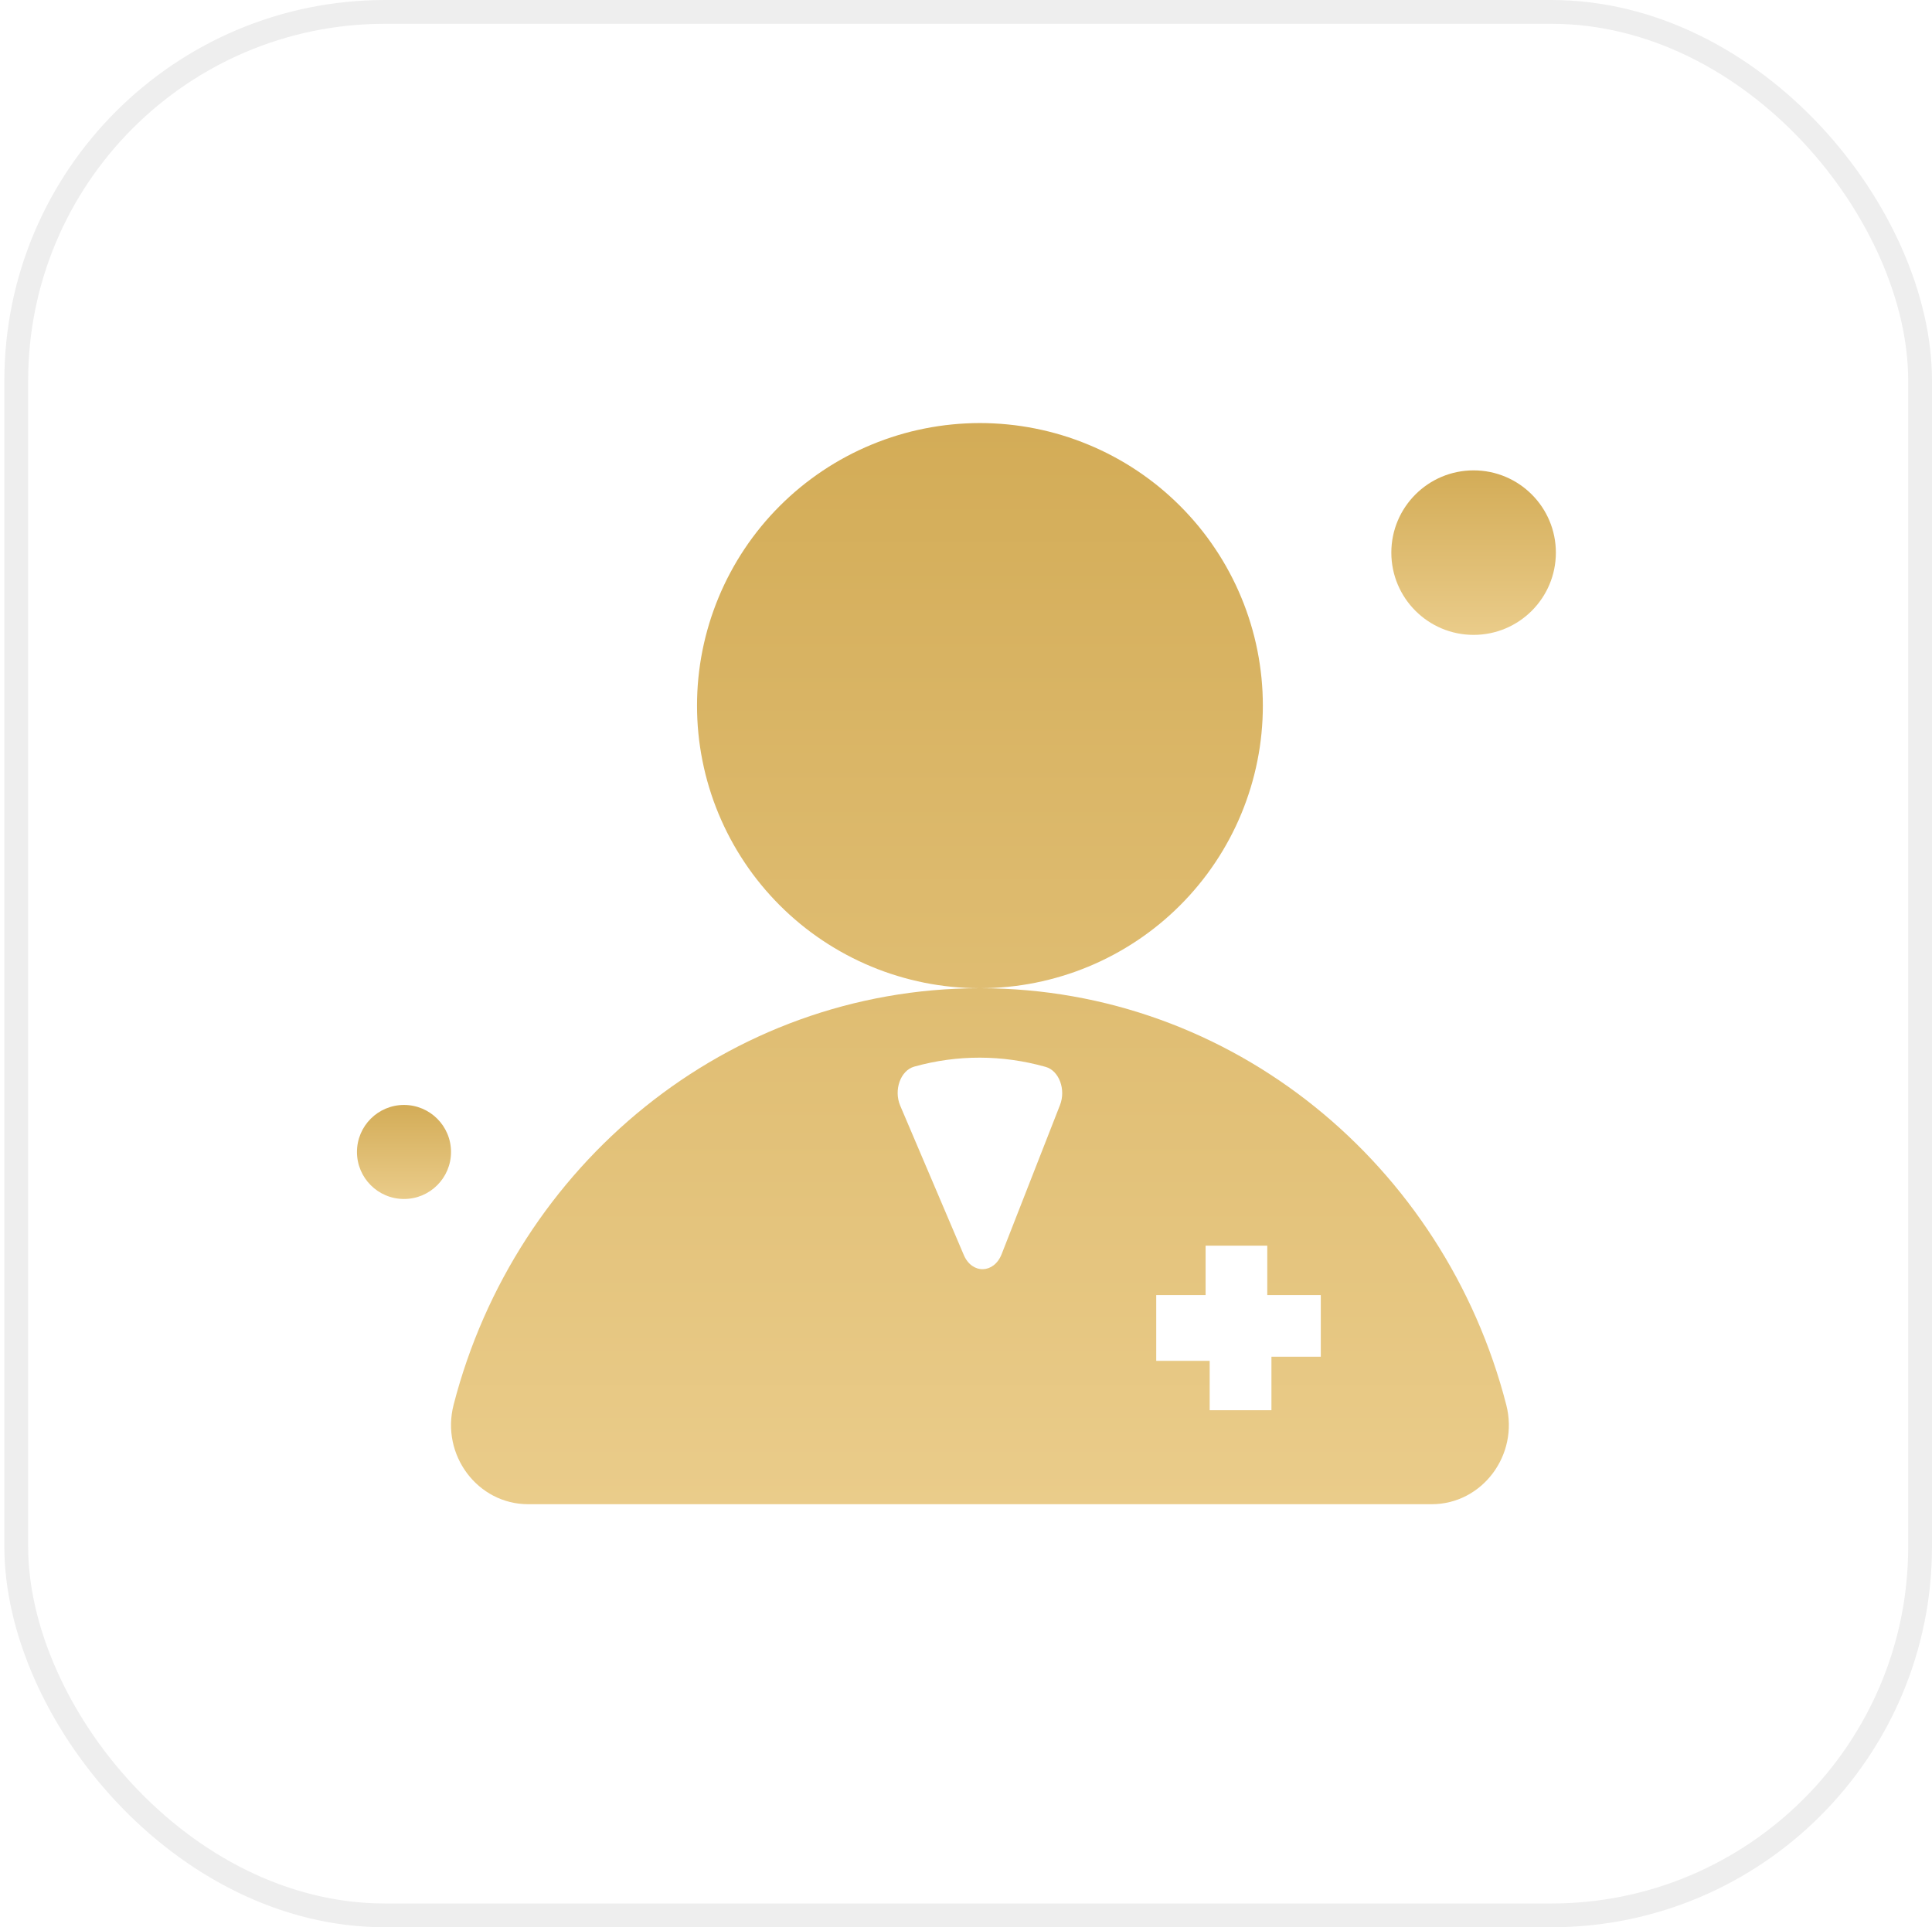 <svg xmlns="http://www.w3.org/2000/svg" xmlns:xlink="http://www.w3.org/1999/xlink" fill="none" version="1.1" width="81.183" height="81" viewBox="0 0 81.183 81"><defs><linearGradient x1="0.5" y1="0" x2="0.5" y2="1" id="master_svg0_2_0860"><stop offset="0%" stop-color="#D3AC57" stop-opacity="1"/><stop offset="100%" stop-color="#EACC8A" stop-opacity="1"/></linearGradient><filter id="master_svg1_2_0869" filterUnits="objectBoundingBox" color-interpolation-filters="sRGB" x="-5.062" y="-4.809" width="11.123" height="11.123"><feFlood flood-opacity="0" result="BackgroundImageFix"/><feColorMatrix in="SourceAlpha" type="matrix" values="0 0 0 0 0 0 0 0 0 0 0 0 0 0 0 0 0 0 127 0"/><feOffset dy="1" dx="0"/><feGaussianBlur stdDeviation="5"/><feColorMatrix type="matrix" values="0 0 0 0 0.827 0 0 0 0 0.675 0 0 0 0 0.341 0 0 0 0.1 0"/><feBlend mode="normal" in2="BackgroundImageFix" result="effect1_dropShadow"/><feBlend mode="normal" in="SourceGraphic" in2="effect1_dropShadow" result="shape"/></filter><linearGradient x1="0.5" y1="0" x2="0.5" y2="1" id="master_svg2_2_0860"><stop offset="0%" stop-color="#D3AC57" stop-opacity="1"/><stop offset="100%" stop-color="#EACC8A" stop-opacity="1"/></linearGradient><filter id="master_svg3_2_0872" filterUnits="objectBoundingBox" color-interpolation-filters="sRGB" x="-2.892" y="-2.748" width="6.785" height="6.785"><feFlood flood-opacity="0" result="BackgroundImageFix"/><feColorMatrix in="SourceAlpha" type="matrix" values="0 0 0 0 0 0 0 0 0 0 0 0 0 0 0 0 0 0 127 0"/><feOffset dy="1" dx="0"/><feGaussianBlur stdDeviation="5"/><feColorMatrix type="matrix" values="0 0 0 0 0.827 0 0 0 0 0.675 0 0 0 0 0.341 0 0 0 0.1 0"/><feBlend mode="normal" in2="BackgroundImageFix" result="effect1_dropShadow"/><feBlend mode="normal" in="SourceGraphic" in2="effect1_dropShadow" result="shape"/></filter><linearGradient x1="0.5" y1="0" x2="0.5" y2="1" id="master_svg4_2_0860"><stop offset="0%" stop-color="#D3AC57" stop-opacity="1"/><stop offset="100%" stop-color="#EACC8A" stop-opacity="1"/></linearGradient></defs><g><g><rect x="0.183" y="0" width="81" height="81" rx="16" fill="#FFFFFF" fill-opacity="1"/><rect x="0.683" y="0.5" width="80" height="80" rx="15.5" fill-opacity="0" stroke-opacity="1" stroke="#EEEEEE" fill="none" stroke-width="1"/></g><g><path d="M41.194,41.533Q41.486,41.532,41.777,41.518Q42.068,41.503,42.358,41.474Q42.648,41.445,42.937,41.402Q43.225,41.359,43.511,41.302Q43.797,41.244,44.08,41.173Q44.362,41.102,44.641,41.017Q44.92,40.932,45.195,40.834Q45.469,40.735,45.738,40.624Q46.007,40.512,46.271,40.387Q46.534,40.262,46.791,40.125Q47.048,39.987,47.298,39.837Q47.548,39.687,47.791,39.525Q48.033,39.363,48.267,39.189Q48.501,39.016,48.726,38.831Q48.951,38.646,49.167,38.45Q49.383,38.254,49.589,38.048Q49.795,37.842,49.991,37.626Q50.186,37.41,50.371,37.185Q50.556,36.96,50.73,36.726Q50.903,36.491,51.065,36.249Q51.227,36.007,51.377,35.757Q51.526,35.507,51.664,35.25Q51.801,34.993,51.926,34.73Q52.05,34.467,52.162,34.197Q52.273,33.928,52.371,33.654Q52.469,33.38,52.554,33.101Q52.639,32.822,52.709,32.54Q52.78,32.257,52.837,31.971Q52.894,31.686,52.937,31.398Q52.979,31.109,53.008,30.82Q53.036,30.53,53.051,30.239Q53.065,29.948,53.065,29.657Q53.065,29.365,53.051,29.074Q53.036,28.783,53.008,28.492Q52.979,28.202,52.936,27.914Q52.894,27.626,52.837,27.34Q52.78,27.054,52.709,26.771Q52.638,26.488,52.553,26.209Q52.468,25.93,52.37,25.656Q52.272,25.381,52.16,25.112Q52.048,24.842,51.924,24.579Q51.799,24.315,51.661,24.058Q51.524,23.801,51.374,23.551Q51.224,23.301,51.061,23.059Q50.899,22.816,50.726,22.582Q50.552,22.348,50.367,22.122Q50.181,21.897,49.985,21.681Q49.789,21.465,49.583,21.259Q49.377,21.053,49.16,20.857Q48.944,20.661,48.719,20.476Q48.493,20.291,48.259,20.118Q48.024,19.944,47.782,19.782Q47.539,19.62,47.289,19.47Q47.038,19.32,46.781,19.183Q46.524,19.045,46.26,18.921Q45.996,18.796,45.726,18.685Q45.457,18.573,45.182,18.475Q44.907,18.376,44.628,18.292Q44.349,18.207,44.065,18.136Q43.782,18.066,43.496,18.009Q43.21,17.952,42.921,17.909Q42.633,17.866,42.342,17.838Q42.052,17.809,41.76,17.795Q41.469,17.78,41.177,17.78Q40.885,17.78,40.594,17.795Q40.302,17.809,40.012,17.838Q39.721,17.866,39.433,17.909Q39.144,17.952,38.858,18.009Q38.571,18.066,38.288,18.136Q38.005,18.207,37.726,18.292Q37.447,18.376,37.172,18.475Q36.897,18.573,36.628,18.685Q36.358,18.796,36.094,18.921Q35.83,19.045,35.573,19.183Q35.315,19.32,35.065,19.47Q34.815,19.62,34.572,19.782Q34.33,19.944,34.095,20.118Q33.861,20.291,33.635,20.476Q33.41,20.661,33.193,20.857Q32.977,21.053,32.771,21.259Q32.564,21.465,32.368,21.681Q32.172,21.897,31.987,22.122Q31.802,22.348,31.628,22.582Q31.454,22.816,31.292,23.059Q31.13,23.301,30.98,23.551Q30.83,23.801,30.693,24.058Q30.555,24.315,30.43,24.579Q30.305,24.842,30.194,25.112Q30.082,25.381,29.984,25.656Q29.885,25.93,29.801,26.209Q29.716,26.488,29.645,26.771Q29.574,27.054,29.517,27.34Q29.46,27.626,29.417,27.914Q29.375,28.202,29.346,28.492Q29.317,28.783,29.303,29.074Q29.289,29.365,29.289,29.657Q29.289,29.948,29.303,30.239Q29.317,30.53,29.346,30.82Q29.374,31.109,29.417,31.398Q29.46,31.686,29.517,31.971Q29.574,32.257,29.644,32.54Q29.715,32.822,29.8,33.101Q29.884,33.38,29.982,33.654Q30.081,33.928,30.192,34.197Q30.304,34.467,30.428,34.73Q30.553,34.993,30.69,35.25Q30.827,35.507,30.977,35.757Q31.127,36.007,31.289,36.249Q31.451,36.492,31.624,36.726Q31.798,36.96,31.983,37.185Q32.167,37.41,32.363,37.626Q32.559,37.842,32.765,38.048Q32.971,38.254,33.187,38.45Q33.403,38.646,33.628,38.831Q33.853,39.016,34.087,39.19Q34.321,39.363,34.563,39.525Q34.806,39.687,35.056,39.837Q35.306,39.987,35.563,40.125Q35.82,40.262,36.083,40.387Q36.346,40.512,36.616,40.624Q36.885,40.736,37.159,40.834Q37.434,40.932,37.713,41.017Q37.992,41.102,38.274,41.173Q38.557,41.244,38.843,41.302Q39.129,41.359,39.417,41.402Q39.706,41.445,39.996,41.474Q40.286,41.503,40.577,41.518Q40.868,41.532,41.16,41.533C30.565,41.541,21.656,48.966,19.061,59.04C18.517,61.151,20.072,63.219,22.193,63.219L60.16,63.219C62.281,63.219,63.837,61.151,63.293,59.04C60.698,48.964,51.789,41.541,41.194,41.533Z" fill-rule="evenodd" fill="url(#master_svg0_2_0860)" fill-opacity="1" style="mix-blend-mode:passthrough"/></g><g><path d="M40.5,52.748L37.827,46.469C37.547,45.809,37.84,44.989,38.417,44.828C40.235,44.321,42.12,44.327,43.938,44.839C44.502,44.997,44.797,45.79,44.541,46.444L42.088,52.712C41.764,53.535,40.845,53.555,40.5,52.748Z" fill="#FFFFFF" fill-opacity="1" style="mix-blend-mode:passthrough"/></g><g><path d="M55.5,57.02L53.426,57.02L53.426,59.268L50.831,59.268L50.831,57.194L48.585,57.194L48.585,54.428L50.66,54.428L50.66,52.354L53.251,52.354L53.251,54.428L55.5,54.428L55.5,57.02Z" fill="#FFFFFF" fill-opacity="1" style="mix-blend-mode:passthrough"/></g><g filter="url(#master_svg1_2_0869)"><ellipse cx="16.976" cy="47.415" rx="1.976" ry="1.976" fill="url(#master_svg2_2_0860)" fill-opacity="1" style="mix-blend-mode:passthrough"/></g><g filter="url(#master_svg3_2_0872)"><ellipse cx="61.921" cy="22.226" rx="3.457" ry="3.457" fill="url(#master_svg4_2_0860)" fill-opacity="1" style="mix-blend-mode:passthrough"/></g></g></svg>
